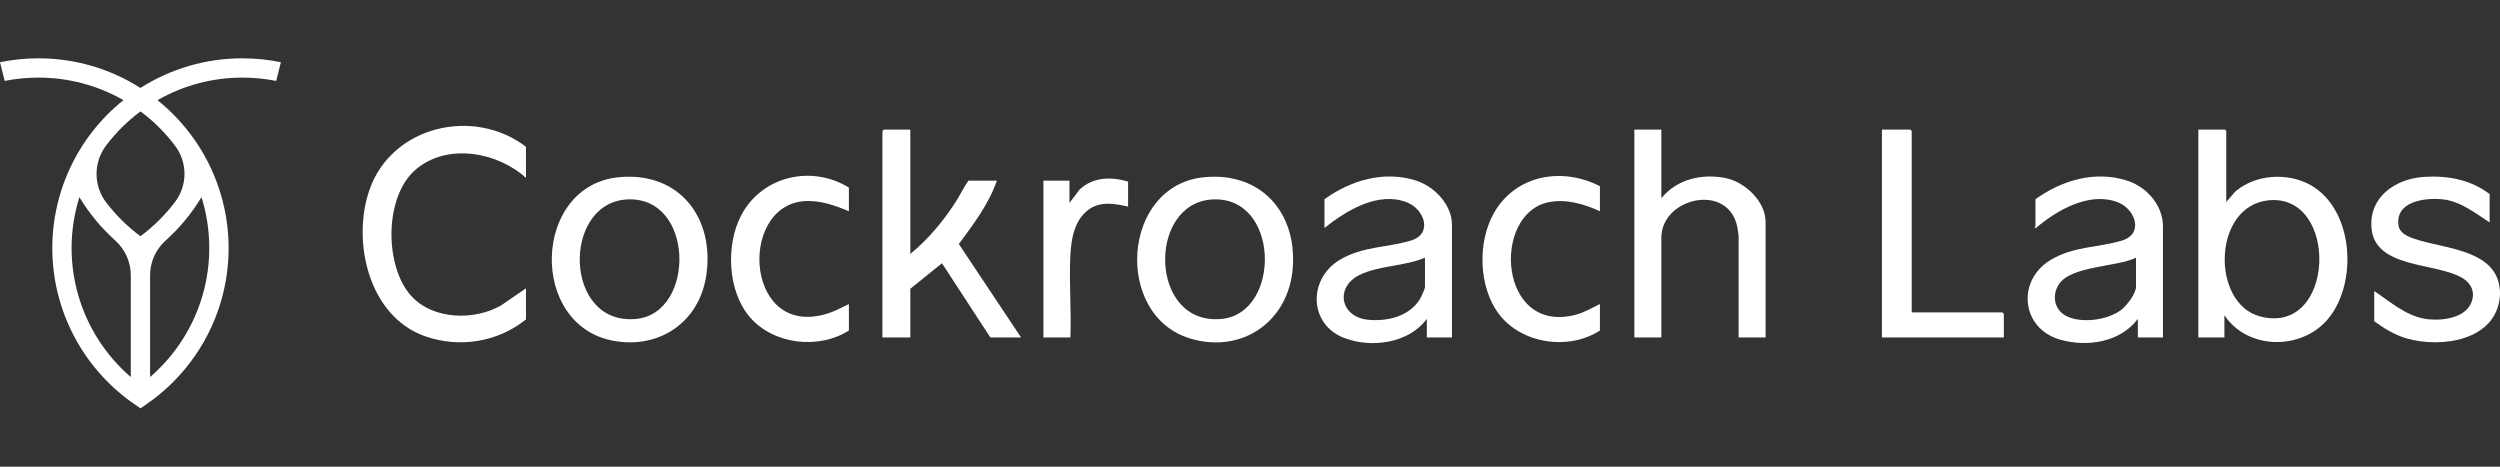 <svg xmlns="http://www.w3.org/2000/svg" fill="none" viewBox="0 0 300 56" height="56" width="300">
<rect x="0" y="0" width="300" height="56" fill="#333333" stroke="none"/>
<path fill="white" d="M26.758 35.271C27.811 31.052 27.63 26.62 26.237 22.499C24.845 18.379 22.298 14.742 18.899 12.019C22.003 10.239 25.522 9.306 29.102 9.314C30.461 9.314 31.814 9.445 33.145 9.709L33.707 7.466C32.191 7.156 30.648 7 29.101 7C24.761 6.992 20.511 8.225 16.853 10.553C13.195 8.225 8.945 6.992 4.606 7C3.059 7 1.516 7.156 0 7.466L0.56 9.709C1.892 9.445 3.248 9.313 4.606 9.314C8.187 9.306 11.707 10.238 14.814 12.015C12.035 14.24 9.818 17.083 8.338 20.315C6.859 23.548 6.159 27.081 6.294 30.631C6.429 34.182 7.396 37.652 9.116 40.764C10.837 43.875 13.264 46.542 16.203 48.55L16.861 49L17.516 48.55C22.12 45.398 25.412 40.675 26.763 35.271H26.758ZM15.694 45.246C12.668 42.639 10.471 39.207 9.375 35.372C8.28 31.536 8.332 27.465 9.527 23.658C10.697 25.598 12.15 27.354 13.838 28.868C14.423 29.394 14.891 30.038 15.211 30.756C15.531 31.475 15.696 32.252 15.694 33.038V45.246ZM16.854 28.346C15.3 27.196 13.915 25.832 12.743 24.295C11.992 23.311 11.586 22.109 11.586 20.872C11.586 19.636 11.992 18.433 12.743 17.449C13.914 15.9 15.301 14.525 16.861 13.367C18.441 14.541 19.839 15.935 21.02 17.507C21.747 18.475 22.139 19.651 22.139 20.86C22.139 22.069 21.747 23.245 21.02 24.213C19.835 25.781 18.433 27.173 16.854 28.346ZM18.011 45.246V33.038C18.01 32.252 18.175 31.474 18.496 30.756C18.816 30.037 19.285 29.394 19.871 28.868C21.558 27.354 23.01 25.599 24.179 23.658C25.372 27.465 25.423 31.536 24.328 35.371C23.232 39.206 21.036 42.639 18.011 45.246Z"></path>
<path fill="white" d="M299.985 35.597C299.504 40.9 292.931 41.808 288.768 40.602C287.355 40.192 286.082 39.404 284.908 38.548V34.929C286.773 36.171 288.63 37.827 290.911 38.242C292.678 38.564 295.672 38.283 296.51 36.421C297.099 35.115 296.584 33.985 295.407 33.313C292.181 31.469 284.928 32.234 284.574 27.299C284.307 23.589 287.482 21.449 290.877 21.227C293.711 21.042 296.479 21.551 298.756 23.293V26.689C297.043 25.579 295.218 24.13 293.103 23.919C290.978 23.707 287.402 24.147 287.823 27.069C287.987 28.207 289.533 28.613 290.469 28.884C293.91 29.888 299.656 30.162 299.986 34.818C300.002 35.051 300.007 35.367 299.986 35.597H299.985Z"></path>
<path fill="white" d="M267.151 24.238L268.209 23.01C270.617 20.913 274.518 20.655 277.277 22.214C282.482 25.156 282.978 34.016 279.321 38.321C276.142 42.064 269.698 41.993 266.928 37.823V40.496H263.801V15.552H266.984L267.151 15.719V24.238ZM272.152 24.047C265.492 24.796 265.322 36.406 271.196 37.967C280.307 40.389 280.744 23.08 272.152 24.047Z"></path>
<path fill="white" d="M174.235 40.497H171.22V38.27C169.042 41.205 164.559 41.812 161.285 40.548C157.043 38.909 156.978 33.482 160.731 31.207C163.493 29.534 166.458 29.737 169.324 28.862C171.968 28.055 170.948 25.083 168.793 24.264C165.335 22.948 161.549 25.275 158.936 27.356V23.904C162.105 21.632 166.097 20.437 169.939 21.674C172.12 22.375 174.235 24.551 174.235 26.967V40.497ZM170.997 30.92C168.547 31.98 165.494 31.825 163.103 33.016C160.21 34.458 160.803 38.02 164.142 38.367C166.435 38.605 169.087 37.985 170.373 35.921C170.541 35.651 170.996 34.687 170.996 34.427V30.919L170.997 30.92Z"></path>
<path fill="white" d="M259.557 40.497H256.542V38.27C254.423 41.067 250.524 41.669 247.274 40.774C242.526 39.468 241.966 33.685 246.053 31.207C248.829 29.525 251.769 29.741 254.646 28.862C257.292 28.053 256.255 25.078 254.115 24.264C250.709 22.968 246.847 25.217 244.311 27.356C243.969 27.385 244.256 27.236 244.256 27.19V23.905C247.418 21.629 251.419 20.44 255.26 21.675C257.618 22.433 259.556 24.623 259.556 27.19V40.498L259.557 40.497ZM256.319 30.92C254.037 32.059 248.536 31.879 247.068 34.113C246.163 35.491 246.536 37.276 248.068 37.979C249.912 38.825 252.983 38.402 254.585 37.154C255.21 36.667 256.319 35.221 256.319 34.428V30.92Z"></path>
<path fill="white" d="M63.116 21.343C59.65 18.208 53.639 17.141 49.886 20.344C46.083 23.589 46.108 31.98 49.377 35.545C51.987 38.39 56.979 38.496 60.177 36.619L63.117 34.596V38.327C59.742 41.054 55.137 41.792 51.028 40.359C44.225 37.983 42.17 28.939 44.353 22.734C47.038 15.101 56.854 12.821 63.116 17.612V21.343Z"></path>
<path fill="white" d="M109.239 15.552V30.474C111.387 28.704 113.214 26.526 114.713 24.185C115.241 23.363 115.643 22.465 116.219 21.677H119.625C118.652 24.488 116.81 26.914 115.061 29.284L122.529 40.497H118.843L113.034 31.589L109.239 34.651V40.497H105.889V15.719L106.056 15.552H109.239Z"></path>
<path fill="white" d="M199.363 15.552V23.793C201.198 21.492 204.263 20.795 207.093 21.374C209.411 21.847 211.871 24.17 211.871 26.633V40.497H208.632V28.303C208.632 28.192 208.524 27.498 208.493 27.328C207.486 21.851 199.363 23.68 199.363 28.526V40.497H196.124V15.552H199.363Z"></path>
<path fill="white" d="M144.507 21.265C151.304 20.609 155.609 25.475 155.137 32.088C154.678 38.535 149.069 42.514 142.797 40.611C133.623 37.827 134.589 22.221 144.507 21.265ZM145.4 23.939C137.65 24.458 137.895 39.116 146.595 38.27C153.793 37.569 153.602 23.39 145.4 23.939Z"></path>
<path fill="white" d="M74.261 21.265C81.525 20.564 85.787 26.16 84.751 33.061C83.923 38.586 79.226 41.88 73.701 40.913C63.384 39.106 63.88 22.266 74.261 21.264V21.265ZM75.155 23.939C67.408 24.458 67.637 39.117 76.35 38.27C83.526 37.572 83.358 23.39 75.155 23.939Z"></path>
<path fill="white" d="M229.404 37.49H240.293L240.46 37.657V40.497H225.831V15.552H229.237L229.404 15.719V37.49Z"></path>
<path fill="white" d="M101.868 25.352C100.195 24.641 98.318 23.99 96.466 24.141C88.409 24.799 89.46 41.144 99.693 37.492C100.456 37.22 101.135 36.815 101.868 36.488V39.662C98.245 41.962 92.877 41.358 90.027 38.106C87.28 34.971 87.055 29.306 89.005 25.723C91.529 21.085 97.449 19.775 101.867 22.512V25.352H101.868Z"></path>
<path fill="white" d="M191.992 22.345V25.352C190.116 24.482 187.906 23.836 185.822 24.266C178.961 25.685 179.82 40.197 189.09 37.77C190.127 37.498 191.033 36.94 191.992 36.488V39.662C188.276 42.083 182.606 41.277 179.885 37.703C177.415 34.459 177.284 29.038 179.283 25.54C181.894 20.972 187.469 20.013 191.993 22.345H191.992Z"></path>
<path fill="white" d="M135.372 21.788V24.795C133.734 24.42 132.017 24.11 130.579 25.195C128.917 26.449 128.544 28.685 128.443 30.637C128.278 33.871 128.576 37.249 128.448 40.497H125.209V21.677H128.336V24.35L129.562 22.733C131.18 21.227 133.338 21.19 135.372 21.788Z"></path>
</svg>
